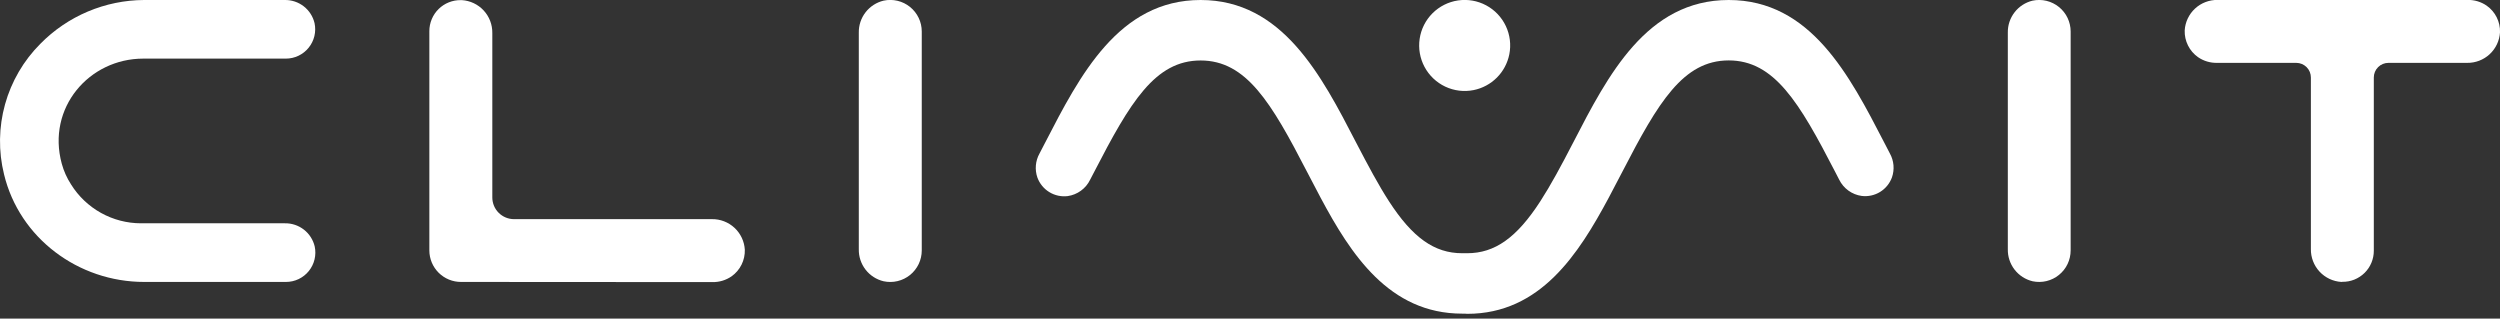 <svg width="204" height="26" viewBox="0 0 204 26" fill="none" xmlns="http://www.w3.org/2000/svg">
<rect x="0" y="0" width="204" height="26" fill="#333333" stroke="none"/>
<g clip-path="url(#clip0_7_3556)">
<path d="M120.244 7.352C119.463 7.508 118.652 7.408 117.931 7.068C117.211 6.728 116.619 6.164 116.243 5.462C115.867 4.759 115.727 3.954 115.844 3.166C115.96 2.377 116.328 1.647 116.891 1.084C117.455 0.52 118.185 0.153 118.973 0.036C119.761 -0.081 120.566 0.059 121.269 0.435C121.972 0.811 122.535 1.403 122.875 2.124C123.216 2.844 123.315 3.655 123.159 4.437C123.015 5.156 122.661 5.817 122.143 6.335C121.624 6.854 120.964 7.208 120.244 7.352Z" fill="white"/>
<path d="M119.524 25.593H119.314C113.34 25.593 110.213 20.716 107.768 16.145C107.381 15.424 107.01 14.704 106.64 13.993C103.73 8.358 101.693 4.935 97.969 4.935C94.245 4.935 92.215 8.358 89.302 13.998L88.953 14.668C88.781 15.023 88.524 15.33 88.205 15.562C87.886 15.794 87.516 15.945 87.126 16.001C86.602 16.066 86.072 15.951 85.623 15.675C85.173 15.4 84.83 14.98 84.65 14.484C84.54 14.166 84.498 13.829 84.527 13.494C84.556 13.159 84.655 12.834 84.817 12.54C84.977 12.239 85.136 11.928 85.3 11.609C88.109 6.161 91.292 0 97.969 0C104.646 0 107.829 6.161 110.64 11.597C111.651 13.541 112.488 15.106 113.338 16.42C115.261 19.393 117.049 20.663 119.312 20.663C119.357 20.665 119.403 20.665 119.448 20.663H119.524H119.582C119.628 20.665 119.675 20.665 119.721 20.663C121.981 20.663 123.766 19.399 125.693 16.42C126.542 15.106 127.387 13.541 128.39 11.599C131.199 6.161 134.374 0 141.064 0C147.753 0 150.924 6.161 153.735 11.597C153.899 11.915 154.059 12.226 154.218 12.53C154.38 12.823 154.479 13.148 154.508 13.483C154.536 13.817 154.495 14.154 154.385 14.471C154.205 14.967 153.862 15.387 153.413 15.663C152.963 15.938 152.433 16.053 151.91 15.988C151.52 15.933 151.149 15.784 150.83 15.553C150.511 15.322 150.253 15.017 150.079 14.663L149.733 13.993C146.821 8.353 144.783 4.93 141.064 4.93C137.345 4.93 135.307 8.353 132.395 13.993C132.028 14.704 131.654 15.424 131.267 16.145C128.812 20.721 125.695 25.608 119.724 25.608L119.524 25.593Z" fill="white"/>
<path d="M72.101 22.951C71.516 22.812 70.996 22.476 70.628 22.001C70.26 21.525 70.066 20.938 70.078 20.337V2.667C70.067 2.066 70.261 1.479 70.629 1.004C70.997 0.529 71.516 0.193 72.101 0.053C72.476 -0.028 72.864 -0.023 73.237 0.065C73.611 0.154 73.959 0.325 74.258 0.566C74.556 0.807 74.797 1.112 74.963 1.458C75.129 1.804 75.215 2.182 75.215 2.566V20.438C75.215 20.822 75.129 21.2 74.964 21.547C74.798 21.893 74.558 22.198 74.259 22.439C73.96 22.68 73.611 22.851 73.238 22.939C72.864 23.028 72.476 23.032 72.101 22.951Z" fill="white"/>
<path d="M165.86 22.951C165.275 22.811 164.756 22.476 164.388 22C164.02 21.525 163.826 20.938 163.838 20.337V2.667C163.826 2.066 164.021 1.479 164.389 1.004C164.756 0.529 165.276 0.193 165.86 0.053C166.235 -0.026 166.622 -0.02 166.994 0.069C167.366 0.159 167.713 0.33 168.01 0.571C168.308 0.812 168.548 1.116 168.713 1.461C168.878 1.806 168.964 2.184 168.965 2.566V20.438C168.964 20.82 168.879 21.198 168.714 21.544C168.549 21.889 168.309 22.193 168.011 22.434C167.714 22.675 167.366 22.846 166.994 22.936C166.622 23.025 166.235 23.03 165.86 22.951Z" fill="white"/>
<path d="M37.761 23.006H37.627C37.288 23.008 36.952 22.943 36.638 22.815C36.324 22.687 36.039 22.498 35.798 22.26C35.557 22.021 35.366 21.737 35.235 21.425C35.104 21.112 35.036 20.777 35.035 20.438V2.538C35.035 2.203 35.102 1.871 35.232 1.561C35.361 1.252 35.551 0.971 35.79 0.736C36.029 0.501 36.313 0.315 36.624 0.191C36.935 0.066 37.269 0.005 37.604 0.01H37.682C38.363 0.051 39.002 0.353 39.466 0.853C39.93 1.353 40.183 2.013 40.173 2.695V16.112C40.173 16.581 40.359 17.032 40.691 17.363C41.023 17.695 41.473 17.882 41.942 17.882H58.09C58.772 17.871 59.432 18.124 59.933 18.588C60.433 19.052 60.736 19.691 60.777 20.372C60.791 20.797 60.699 21.218 60.51 21.598C60.32 21.979 60.04 22.306 59.693 22.551C59.235 22.866 58.691 23.03 58.135 23.019L37.761 23.006Z" fill="white"/>
<path d="M191.056 23.006C190.375 22.965 189.736 22.662 189.273 22.162C188.809 21.661 188.557 21.001 188.568 20.319V6.328C188.569 6.171 188.538 6.015 188.479 5.87C188.419 5.724 188.331 5.592 188.22 5.481C188.109 5.37 187.978 5.281 187.833 5.221C187.687 5.161 187.532 5.13 187.375 5.13H180.915C180.36 5.142 179.815 4.979 179.358 4.664C179.01 4.419 178.729 4.091 178.54 3.71C178.35 3.33 178.258 2.908 178.271 2.483C178.312 1.802 178.614 1.163 179.114 0.7C179.614 0.236 180.274 -0.016 180.956 -0.005H201.353C201.908 -0.017 202.453 0.146 202.91 0.46C203.259 0.705 203.541 1.032 203.731 1.413C203.921 1.794 204.014 2.216 204 2.642C203.958 3.323 203.656 3.961 203.155 4.425C202.655 4.888 201.995 5.141 201.312 5.13H194.896C194.579 5.13 194.276 5.255 194.052 5.479C193.828 5.703 193.703 6.006 193.703 6.323V20.468C193.703 20.803 193.636 21.136 193.506 21.445C193.377 21.754 193.187 22.035 192.948 22.27C192.709 22.505 192.425 22.691 192.114 22.816C191.803 22.94 191.469 23.002 191.134 22.996L191.056 23.006Z" fill="white"/>
<path d="M11.758 23.006C6.399 23.006 1.583 19.434 0.329 14.223C-0.136 12.344 -0.107 10.376 0.412 8.51C0.931 6.645 1.923 4.945 3.292 3.575C4.397 2.45 5.715 1.555 7.168 0.941C8.621 0.328 10.181 0.008 11.758 -9.10225e-06H23.234C23.795 -0.01 24.342 0.172 24.785 0.516C25.228 0.86 25.54 1.345 25.668 1.891C25.742 2.24 25.737 2.601 25.654 2.947C25.57 3.294 25.411 3.617 25.186 3.894C24.962 4.172 24.679 4.395 24.357 4.549C24.036 4.703 23.684 4.783 23.327 4.783H11.69C7.271 4.783 3.8 8.801 5.039 13.356C5.203 13.956 5.459 14.526 5.797 15.048C6.401 16.018 7.242 16.818 8.241 17.373C9.239 17.928 10.363 18.22 11.506 18.221H23.247C23.808 18.211 24.355 18.393 24.798 18.738C25.241 19.082 25.552 19.568 25.681 20.114C25.755 20.463 25.75 20.824 25.666 21.17C25.583 21.517 25.423 21.84 25.199 22.117C24.975 22.395 24.692 22.618 24.37 22.772C24.048 22.926 23.697 23.006 23.34 23.006H11.758Z" fill="white"/>
</g>
<defs>
<clipPath id="clip0_7_3556">
<rect width="204" height="25.6" fill="white"/>
</clipPath>
</defs>
</svg>
